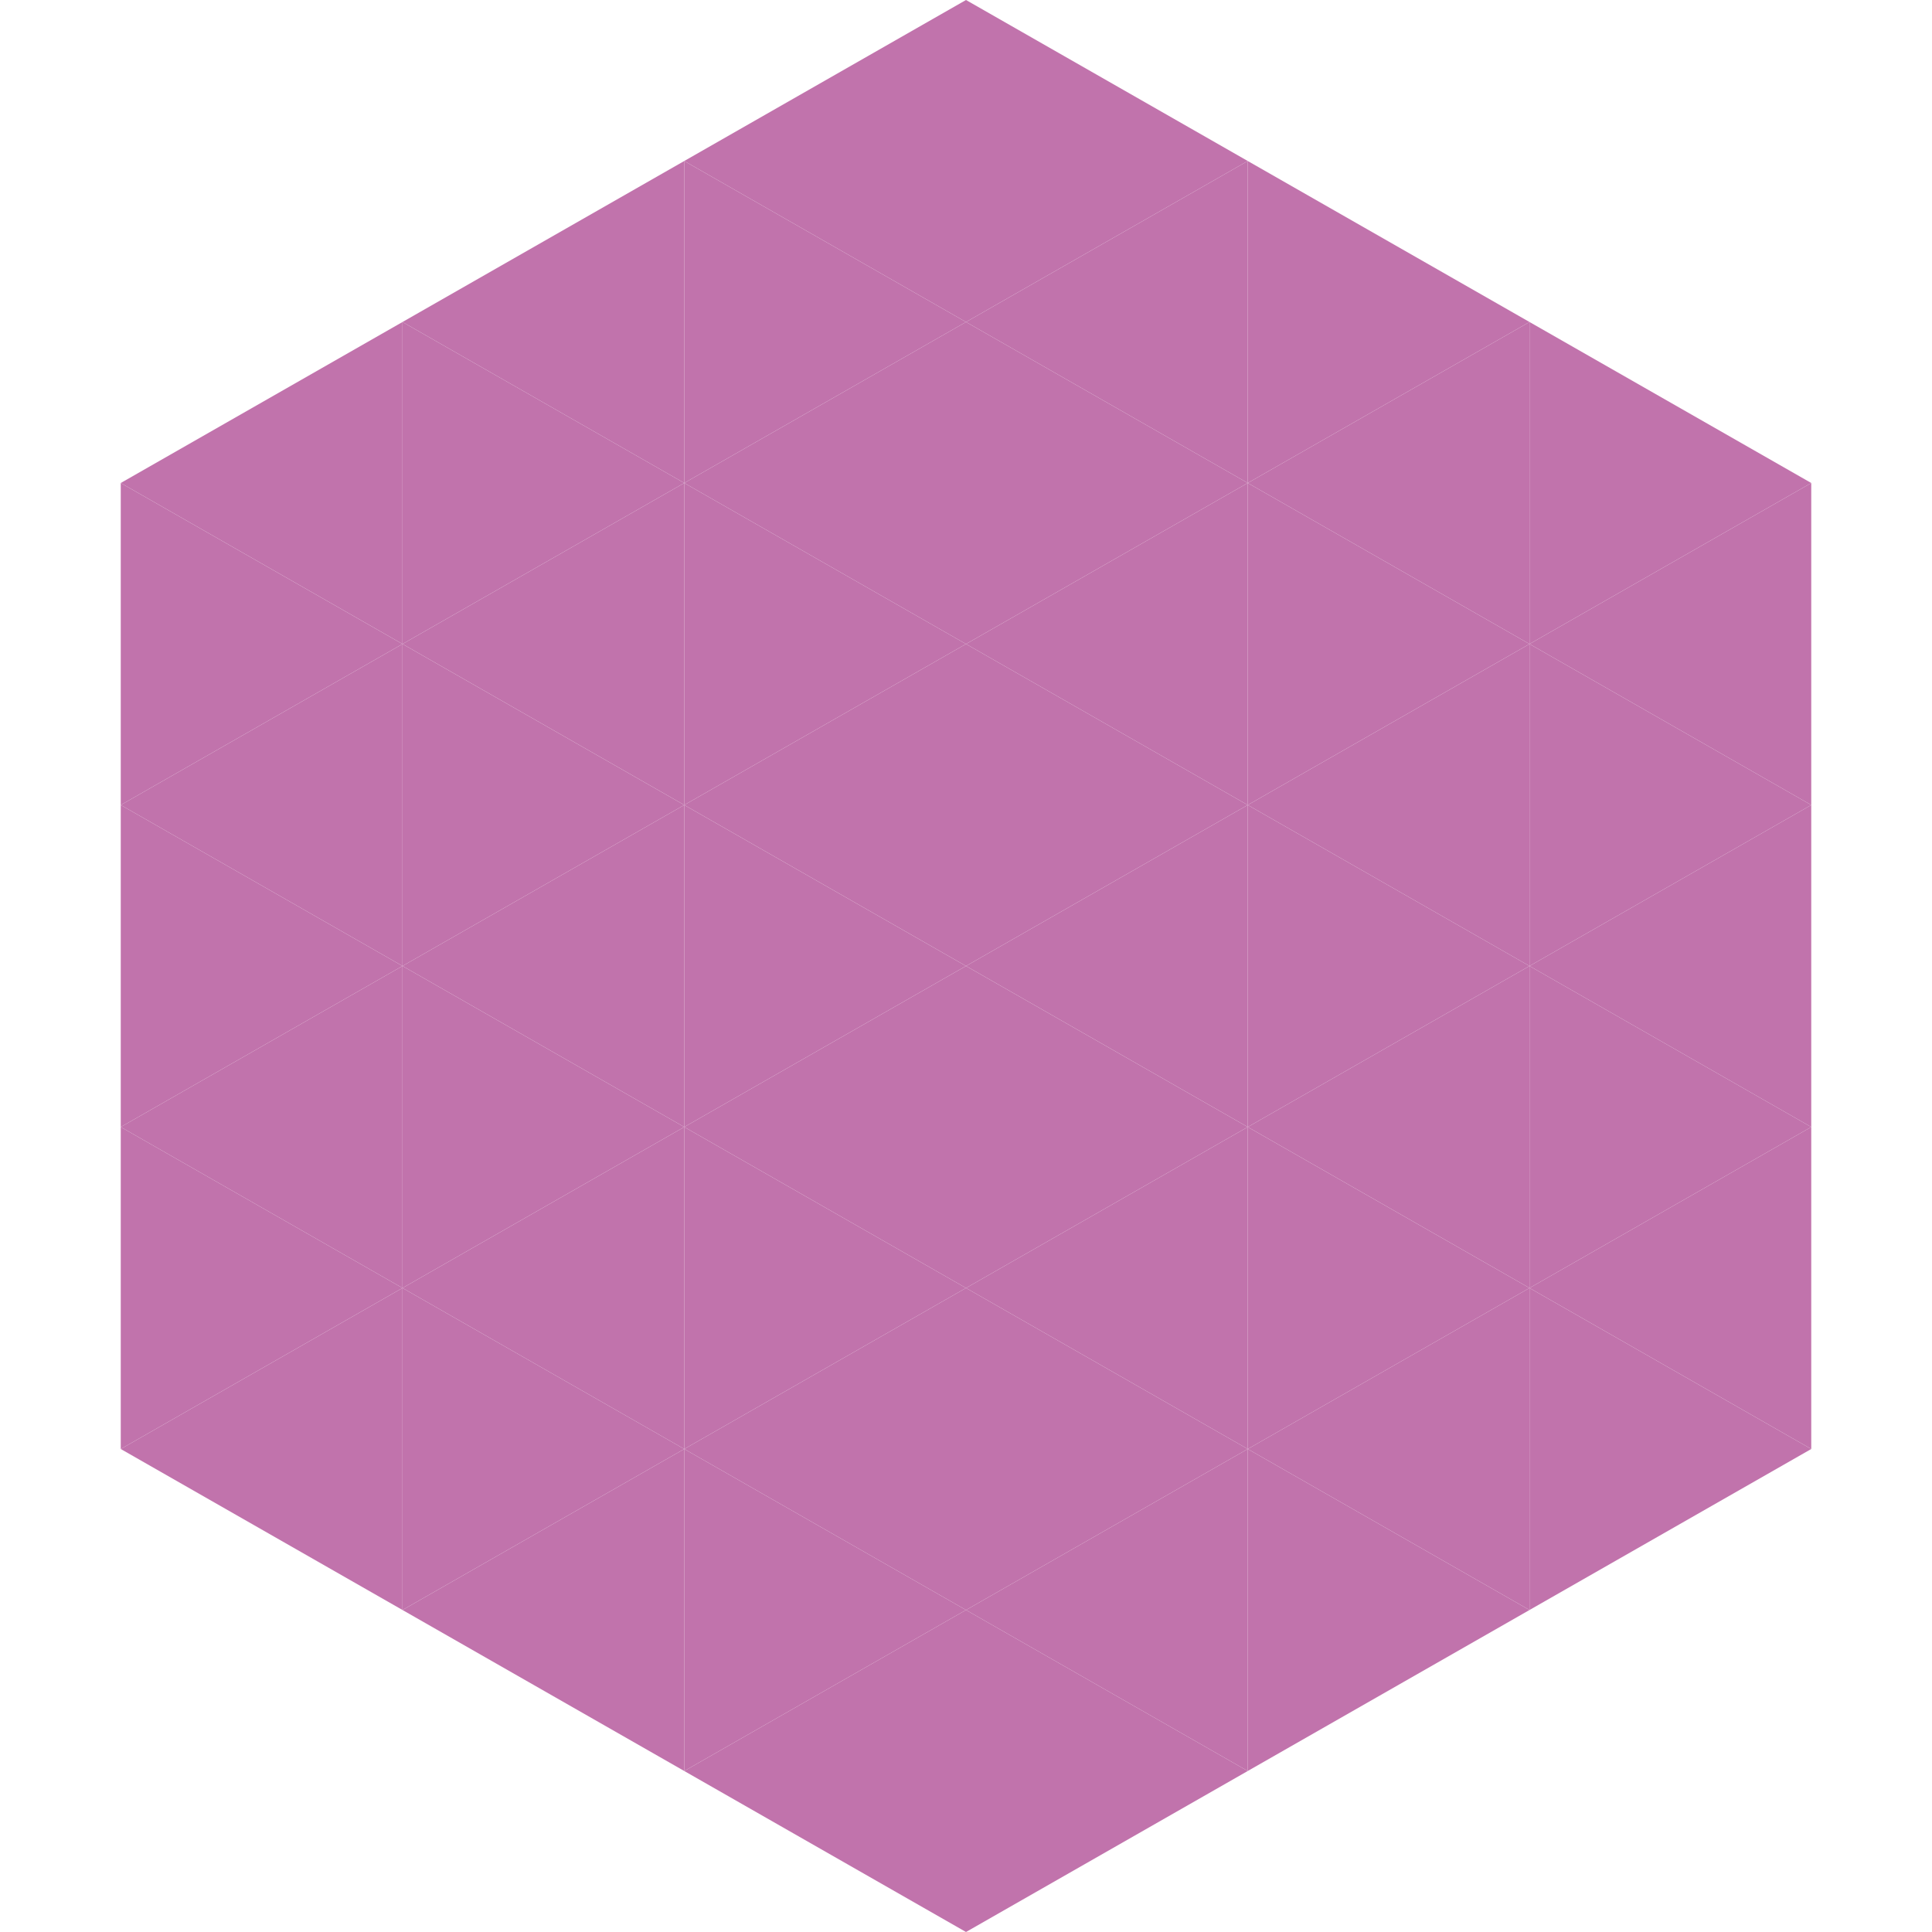 <?xml version="1.0"?>
<!-- Generated by SVGo -->
<svg width="240" height="240"
     xmlns="http://www.w3.org/2000/svg"
     xmlns:xlink="http://www.w3.org/1999/xlink">
<polygon points="50,40 15,60 50,80" style="fill:rgb(193,115,172)" />
<polygon points="190,40 225,60 190,80" style="fill:rgb(193,115,172)" />
<polygon points="15,60 50,80 15,100" style="fill:rgb(193,115,172)" />
<polygon points="225,60 190,80 225,100" style="fill:rgb(193,115,172)" />
<polygon points="50,80 15,100 50,120" style="fill:rgb(193,115,172)" />
<polygon points="190,80 225,100 190,120" style="fill:rgb(193,115,172)" />
<polygon points="15,100 50,120 15,140" style="fill:rgb(193,115,172)" />
<polygon points="225,100 190,120 225,140" style="fill:rgb(193,115,172)" />
<polygon points="50,120 15,140 50,160" style="fill:rgb(193,115,172)" />
<polygon points="190,120 225,140 190,160" style="fill:rgb(193,115,172)" />
<polygon points="15,140 50,160 15,180" style="fill:rgb(193,115,172)" />
<polygon points="225,140 190,160 225,180" style="fill:rgb(193,115,172)" />
<polygon points="50,160 15,180 50,200" style="fill:rgb(193,115,172)" />
<polygon points="190,160 225,180 190,200" style="fill:rgb(193,115,172)" />
<polygon points="15,180 50,200 15,220" style="fill:rgb(255,255,255); fill-opacity:0" />
<polygon points="225,180 190,200 225,220" style="fill:rgb(255,255,255); fill-opacity:0" />
<polygon points="50,0 85,20 50,40" style="fill:rgb(255,255,255); fill-opacity:0" />
<polygon points="190,0 155,20 190,40" style="fill:rgb(255,255,255); fill-opacity:0" />
<polygon points="85,20 50,40 85,60" style="fill:rgb(193,115,172)" />
<polygon points="155,20 190,40 155,60" style="fill:rgb(193,115,172)" />
<polygon points="50,40 85,60 50,80" style="fill:rgb(193,115,172)" />
<polygon points="190,40 155,60 190,80" style="fill:rgb(193,115,172)" />
<polygon points="85,60 50,80 85,100" style="fill:rgb(193,115,172)" />
<polygon points="155,60 190,80 155,100" style="fill:rgb(193,115,172)" />
<polygon points="50,80 85,100 50,120" style="fill:rgb(193,115,172)" />
<polygon points="190,80 155,100 190,120" style="fill:rgb(193,115,172)" />
<polygon points="85,100 50,120 85,140" style="fill:rgb(193,115,172)" />
<polygon points="155,100 190,120 155,140" style="fill:rgb(193,115,172)" />
<polygon points="50,120 85,140 50,160" style="fill:rgb(193,115,172)" />
<polygon points="190,120 155,140 190,160" style="fill:rgb(193,115,172)" />
<polygon points="85,140 50,160 85,180" style="fill:rgb(193,115,172)" />
<polygon points="155,140 190,160 155,180" style="fill:rgb(193,115,172)" />
<polygon points="50,160 85,180 50,200" style="fill:rgb(193,115,172)" />
<polygon points="190,160 155,180 190,200" style="fill:rgb(193,115,172)" />
<polygon points="85,180 50,200 85,220" style="fill:rgb(193,115,172)" />
<polygon points="155,180 190,200 155,220" style="fill:rgb(193,115,172)" />
<polygon points="120,0 85,20 120,40" style="fill:rgb(193,115,172)" />
<polygon points="120,0 155,20 120,40" style="fill:rgb(193,115,172)" />
<polygon points="85,20 120,40 85,60" style="fill:rgb(193,115,172)" />
<polygon points="155,20 120,40 155,60" style="fill:rgb(193,115,172)" />
<polygon points="120,40 85,60 120,80" style="fill:rgb(193,115,172)" />
<polygon points="120,40 155,60 120,80" style="fill:rgb(193,115,172)" />
<polygon points="85,60 120,80 85,100" style="fill:rgb(193,115,172)" />
<polygon points="155,60 120,80 155,100" style="fill:rgb(193,115,172)" />
<polygon points="120,80 85,100 120,120" style="fill:rgb(193,115,172)" />
<polygon points="120,80 155,100 120,120" style="fill:rgb(193,115,172)" />
<polygon points="85,100 120,120 85,140" style="fill:rgb(193,115,172)" />
<polygon points="155,100 120,120 155,140" style="fill:rgb(193,115,172)" />
<polygon points="120,120 85,140 120,160" style="fill:rgb(193,115,172)" />
<polygon points="120,120 155,140 120,160" style="fill:rgb(193,115,172)" />
<polygon points="85,140 120,160 85,180" style="fill:rgb(193,115,172)" />
<polygon points="155,140 120,160 155,180" style="fill:rgb(193,115,172)" />
<polygon points="120,160 85,180 120,200" style="fill:rgb(193,115,172)" />
<polygon points="120,160 155,180 120,200" style="fill:rgb(193,115,172)" />
<polygon points="85,180 120,200 85,220" style="fill:rgb(193,115,172)" />
<polygon points="155,180 120,200 155,220" style="fill:rgb(193,115,172)" />
<polygon points="120,200 85,220 120,240" style="fill:rgb(193,115,172)" />
<polygon points="120,200 155,220 120,240" style="fill:rgb(193,115,172)" />
<polygon points="85,220 120,240 85,260" style="fill:rgb(255,255,255); fill-opacity:0" />
<polygon points="155,220 120,240 155,260" style="fill:rgb(255,255,255); fill-opacity:0" />
</svg>
